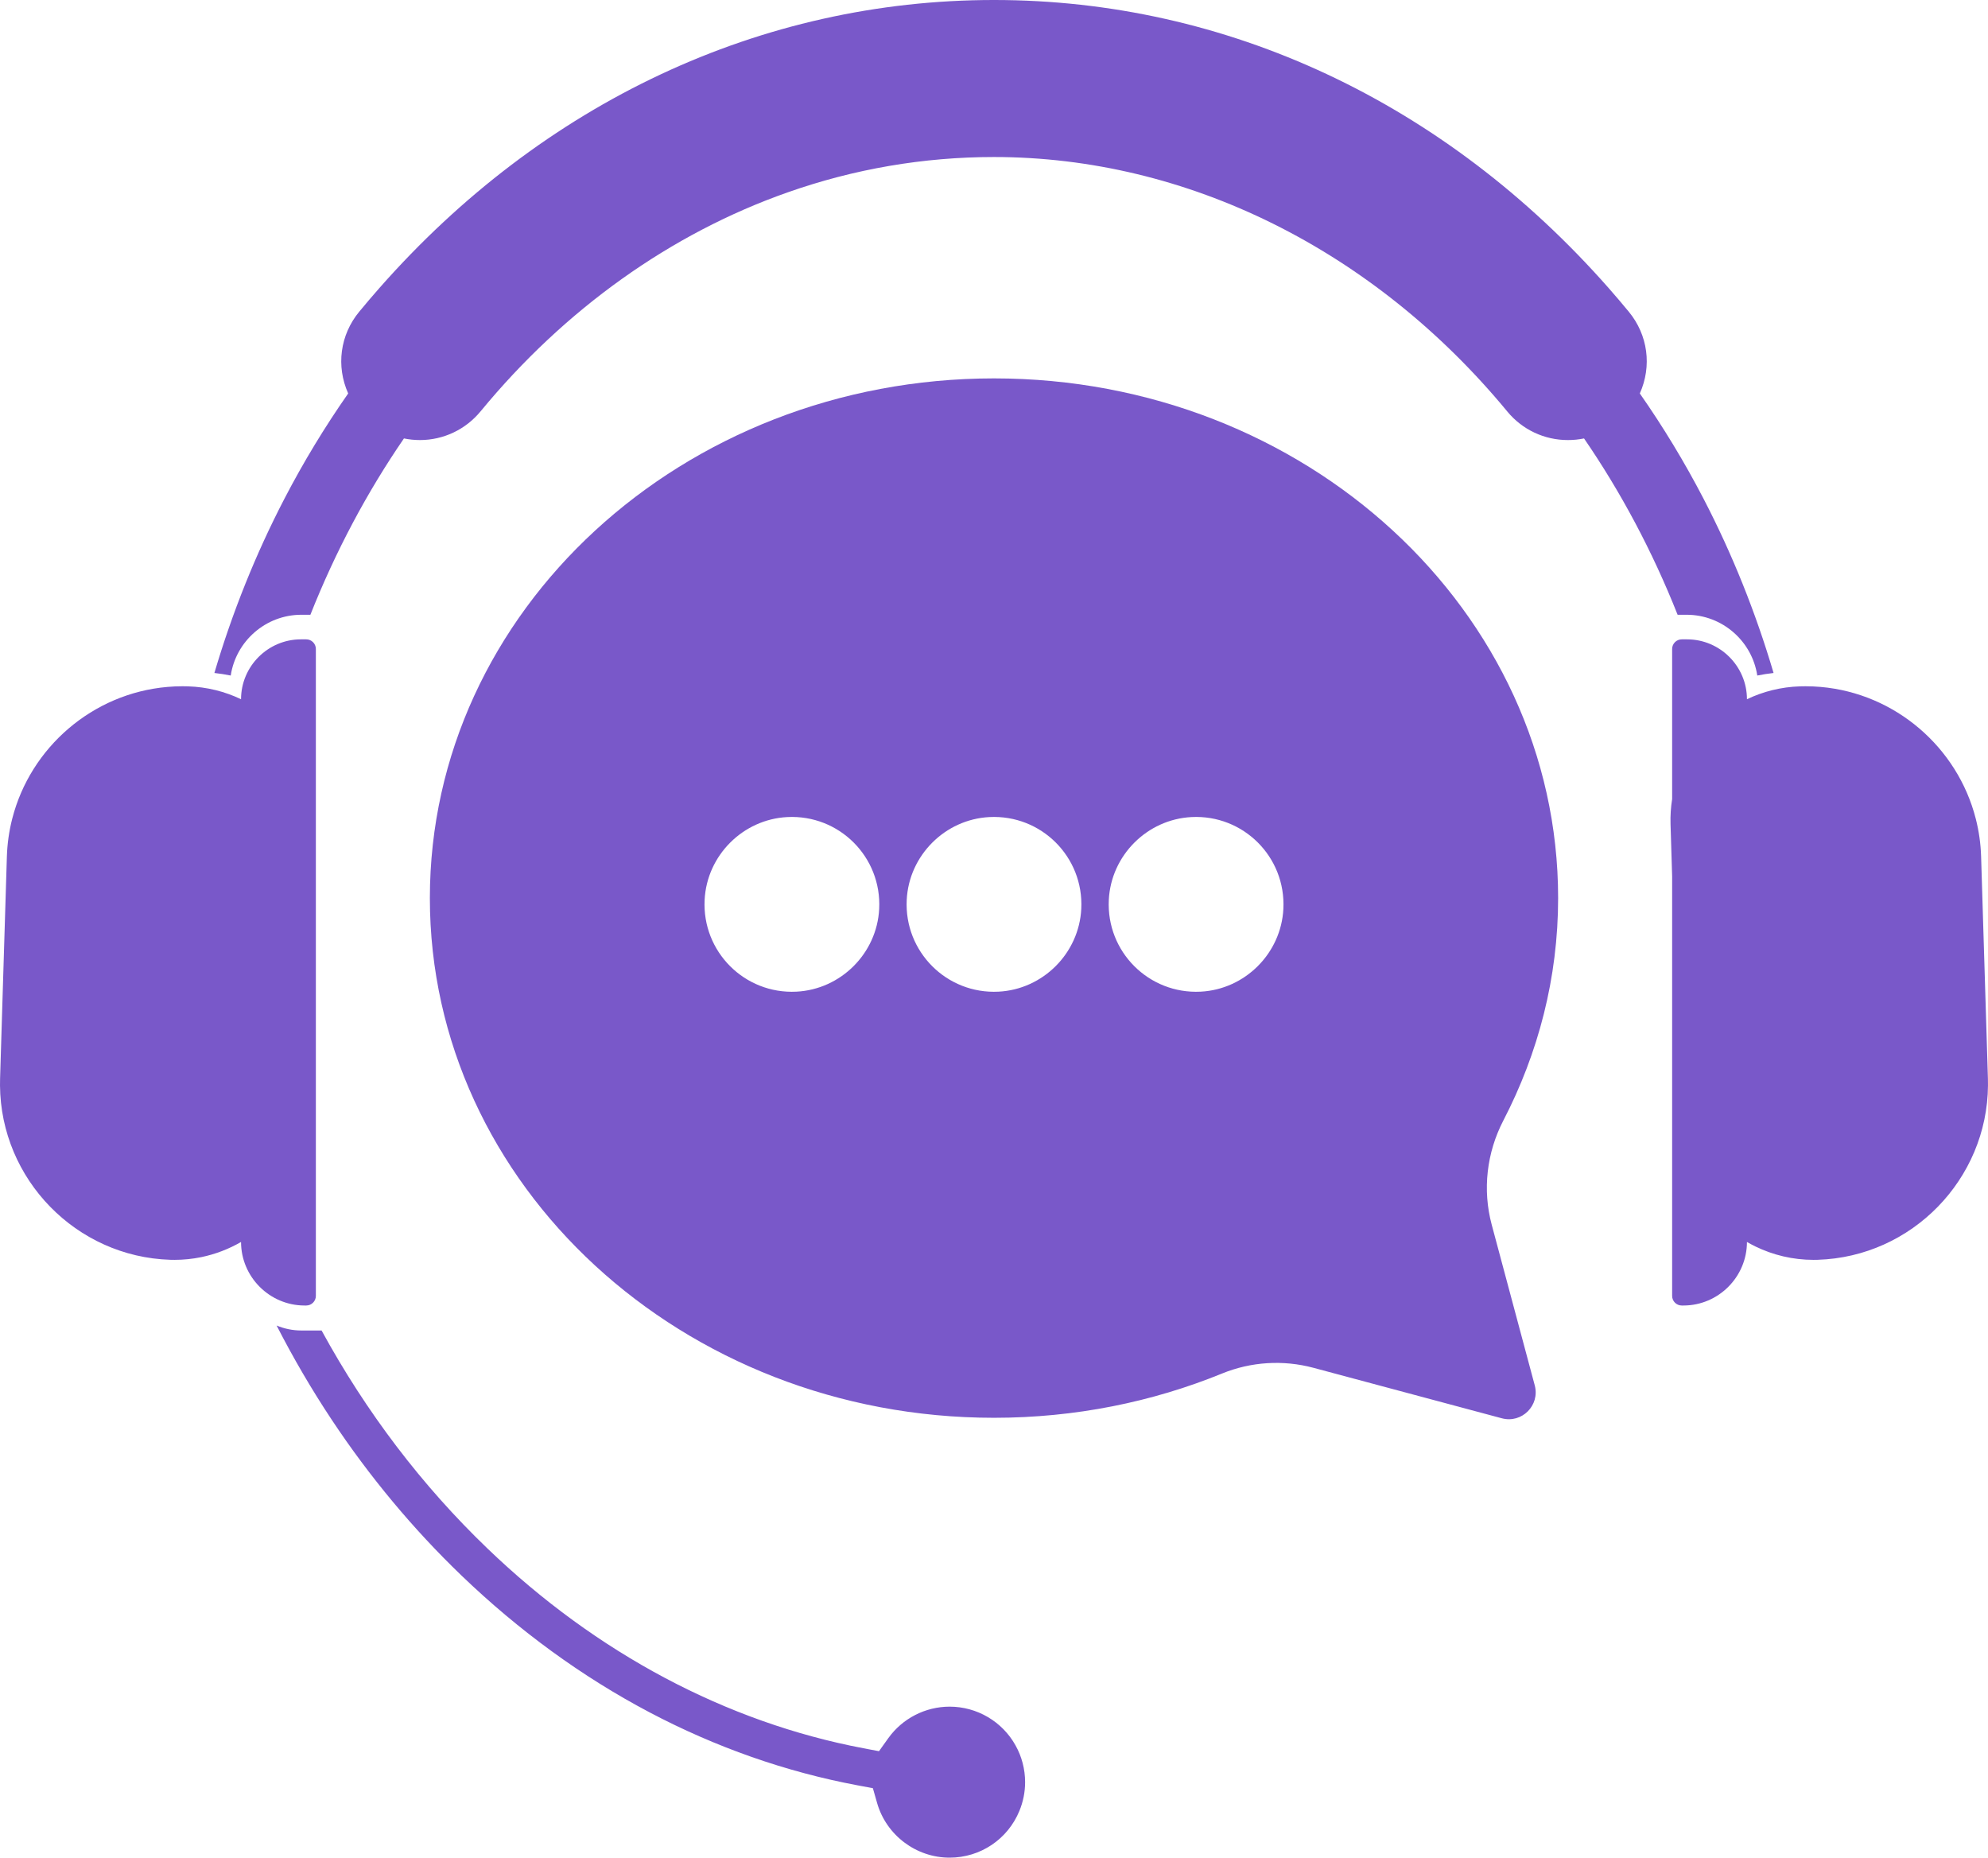 <?xml version="1.0" encoding="UTF-8" standalone="no"?><svg xmlns="http://www.w3.org/2000/svg" xmlns:xlink="http://www.w3.org/1999/xlink" fill="#7958c9" height="2464.5" preserveAspectRatio="xMidYMid meet" version="1" viewBox="-0.0 -0.0 2638.0 2464.5" width="2638" zoomAndPan="magnify"><defs><clipPath id="a"><path d="M 367 1758 L 1361 1758 L 1361 2464.488 L 367 2464.488 Z M 367 1758"/></clipPath></defs><g><g id="change1_1"><path d="M 2226.121 815.578 L 2237.988 815.578 C 2285.48 815.578 2324.926 850.625 2331.836 896.211 C 2338.973 894.773 2346.184 893.641 2353.457 892.824 C 2329.75 812.461 2298.617 734.973 2260.652 661.84 C 2235.387 613.199 2207.07 566.465 2175.969 521.984 C 2192.223 485.711 2186.746 444.391 2161.422 413.652 C 2152.668 403.023 2143.641 392.426 2134.602 382.145 C 1917.559 135.707 1627.898 -0.004 1318.973 -0.004 C 1010.074 -0.004 720.441 135.707 503.422 382.145 C 494.367 392.426 485.34 403.023 476.594 413.621 C 451.258 444.375 445.789 485.695 462.027 521.984 C 430.914 566.465 402.578 613.199 377.312 661.84 C 339.336 734.973 308.211 812.445 284.496 892.809 C 291.785 893.641 299.016 894.758 306.172 896.211 C 313.086 850.625 352.535 815.578 400.012 815.578 L 411.871 815.578 C 445.273 731.332 487.066 652.949 536.016 581.676 C 542.883 583.066 549.965 583.809 557.199 583.809 C 588.43 583.809 617.789 569.914 637.746 545.676 C 749.367 410.16 890.172 309.75 1044.941 255.289 C 1133.332 224.113 1225.523 208.312 1318.973 208.312 C 1574.781 208.312 1823.074 331.387 2000.188 546.008 C 2020.023 570.035 2049.281 583.809 2080.457 583.809 L 2080.805 583.809 C 2088.031 583.809 2095.109 583.066 2101.957 581.676 C 2150.703 652.68 2192.57 730.969 2226.121 815.578" fill="inherit"/></g><g clip-path="url(#a)" id="change1_5"><path d="M 1347.578 2315.578 L 1347.551 2315.52 C 1329.91 2283.84 1296.398 2264.16 1260.102 2264.16 C 1227.879 2264.16 1197.441 2279.82 1178.68 2306.051 L 1166.379 2323.25 L 1145.602 2319.32 C 963.848 2284.859 791.387 2193.238 646.867 2054.352 C 560.035 1970.98 486.039 1873.75 426.734 1765.129 L 400.012 1765.129 C 388.336 1765.129 377.203 1762.781 367.055 1758.52 C 389.238 1801.828 413.707 1843.672 440.289 1883.699 C 490.398 1959.16 548.309 2028.648 612.41 2090.23 C 688.793 2163.59 772.648 2224.602 861.645 2271.559 C 949.816 2318.09 1042.852 2350.73 1138.172 2368.578 L 1158.27 2372.34 L 1163.891 2392 C 1176.102 2434.68 1215.66 2464.488 1260.102 2464.488 C 1300.859 2464.488 1337.199 2440.148 1352.68 2402.488 C 1357.719 2390.309 1360.27 2377.488 1360.27 2364.328 C 1360.27 2347.219 1355.891 2330.379 1347.602 2315.629 L 1347.578 2315.578" fill="inherit"/></g><g id="change1_2"><path d="M 406.406 1731.969 C 413.41 1731.969 419.137 1726.238 419.137 1719.238 L 419.137 860.949 C 419.137 853.941 413.398 848.199 406.387 848.199 L 399.301 848.199 C 355.609 848.199 319.859 883.949 319.859 927.641 C 298.406 917.398 274.562 911.328 249.371 910.551 C 246.977 910.469 244.602 910.43 242.227 910.43 C 235.453 910.43 228.738 910.719 222.098 911.328 C 123.016 919.91 40.398 991.391 16.203 1086.27 C 12.078 1102.43 9.645 1119.27 9.117 1136.57 L 0.105 1431.059 C 0.008 1434.078 -0.012 1437.059 0.008 1440.051 C 0.961 1564.289 100.902 1667.52 226.129 1671.328 C 227.938 1671.391 229.73 1671.41 231.539 1671.41 C 243.688 1671.41 255.562 1670.172 267.066 1667.809 C 285.871 1663.922 303.645 1657.051 319.859 1647.68 C 319.859 1694.039 357.789 1731.969 404.148 1731.969 L 406.406 1731.969" fill="inherit"/></g><g id="change1_3"><path d="M 2637.895 1431.062 L 2628.863 1136.574 C 2628.348 1119.273 2625.918 1102.434 2621.793 1086.273 C 2597.598 991.379 2514.945 919.898 2415.836 911.312 C 2409.215 910.73 2402.516 910.438 2395.766 910.438 C 2393.387 910.438 2391.008 910.477 2388.629 910.555 C 2363.43 911.332 2339.574 917.406 2318.133 927.645 C 2318.133 883.953 2282.383 848.203 2238.699 848.203 L 2231.594 848.203 C 2224.59 848.203 2218.859 853.941 2218.859 860.953 L 2218.859 1060.113 C 2217.145 1070.895 2216.398 1081.973 2216.738 1093.285 L 2218.859 1162.504 L 2218.859 1719.242 C 2218.859 1726.242 2224.59 1731.973 2231.578 1731.973 L 2233.844 1731.973 C 2280.195 1731.973 2318.133 1694.043 2318.133 1647.684 C 2321.82 1649.812 2325.559 1651.793 2329.379 1653.66 C 2352.781 1665.031 2378.949 1671.414 2406.48 1671.414 C 2408.262 1671.414 2410.074 1671.395 2411.887 1671.332 C 2537.086 1667.523 2637.039 1564.293 2637.977 1440.051 C 2638.008 1437.062 2637.977 1434.082 2637.895 1431.062" fill="inherit"/></g><g id="change1_4"><path d="M 1702.984 1205.824 C 1699.988 1264.746 1652.117 1312.613 1593.211 1315.602 C 1524.398 1319.082 1467.875 1262.562 1471.352 1193.77 C 1474.332 1134.852 1522.203 1086.965 1581.121 1083.973 C 1649.938 1080.484 1706.457 1137.02 1702.984 1205.824 Z M 1434.809 1205.824 C 1431.812 1264.746 1383.941 1312.613 1325.023 1315.602 C 1256.215 1319.082 1199.695 1262.562 1203.188 1193.758 C 1206.168 1134.836 1254.047 1086.965 1312.961 1083.973 C 1381.773 1080.496 1438.297 1137.02 1434.809 1205.824 Z M 1166.637 1205.824 C 1163.648 1264.746 1115.777 1312.613 1056.855 1315.602 C 988.051 1319.082 931.527 1262.562 935.012 1193.758 C 937.996 1134.836 985.867 1086.965 1044.785 1083.973 C 1113.598 1080.484 1170.125 1137.02 1166.637 1205.824 Z M 2067.574 1191.461 C 2067.574 810.672 1732.422 501.996 1318.996 501.996 C 905.57 501.996 570.418 810.672 570.418 1191.461 C 570.418 1572.254 905.57 1880.941 1318.996 1880.941 C 1426.703 1880.941 1529.078 1859.953 1621.613 1822.211 C 1660.133 1806.5 1702.754 1803.863 1742.938 1814.633 L 1992.898 1881.602 C 2019.41 1888.711 2043.664 1864.453 2036.559 1837.941 L 1979.453 1624.793 C 1967.023 1578.414 1972.77 1529.184 1994.879 1486.562 C 2041.242 1397.113 2067.574 1297.215 2067.574 1191.461" fill="inherit"/></g></g></svg>